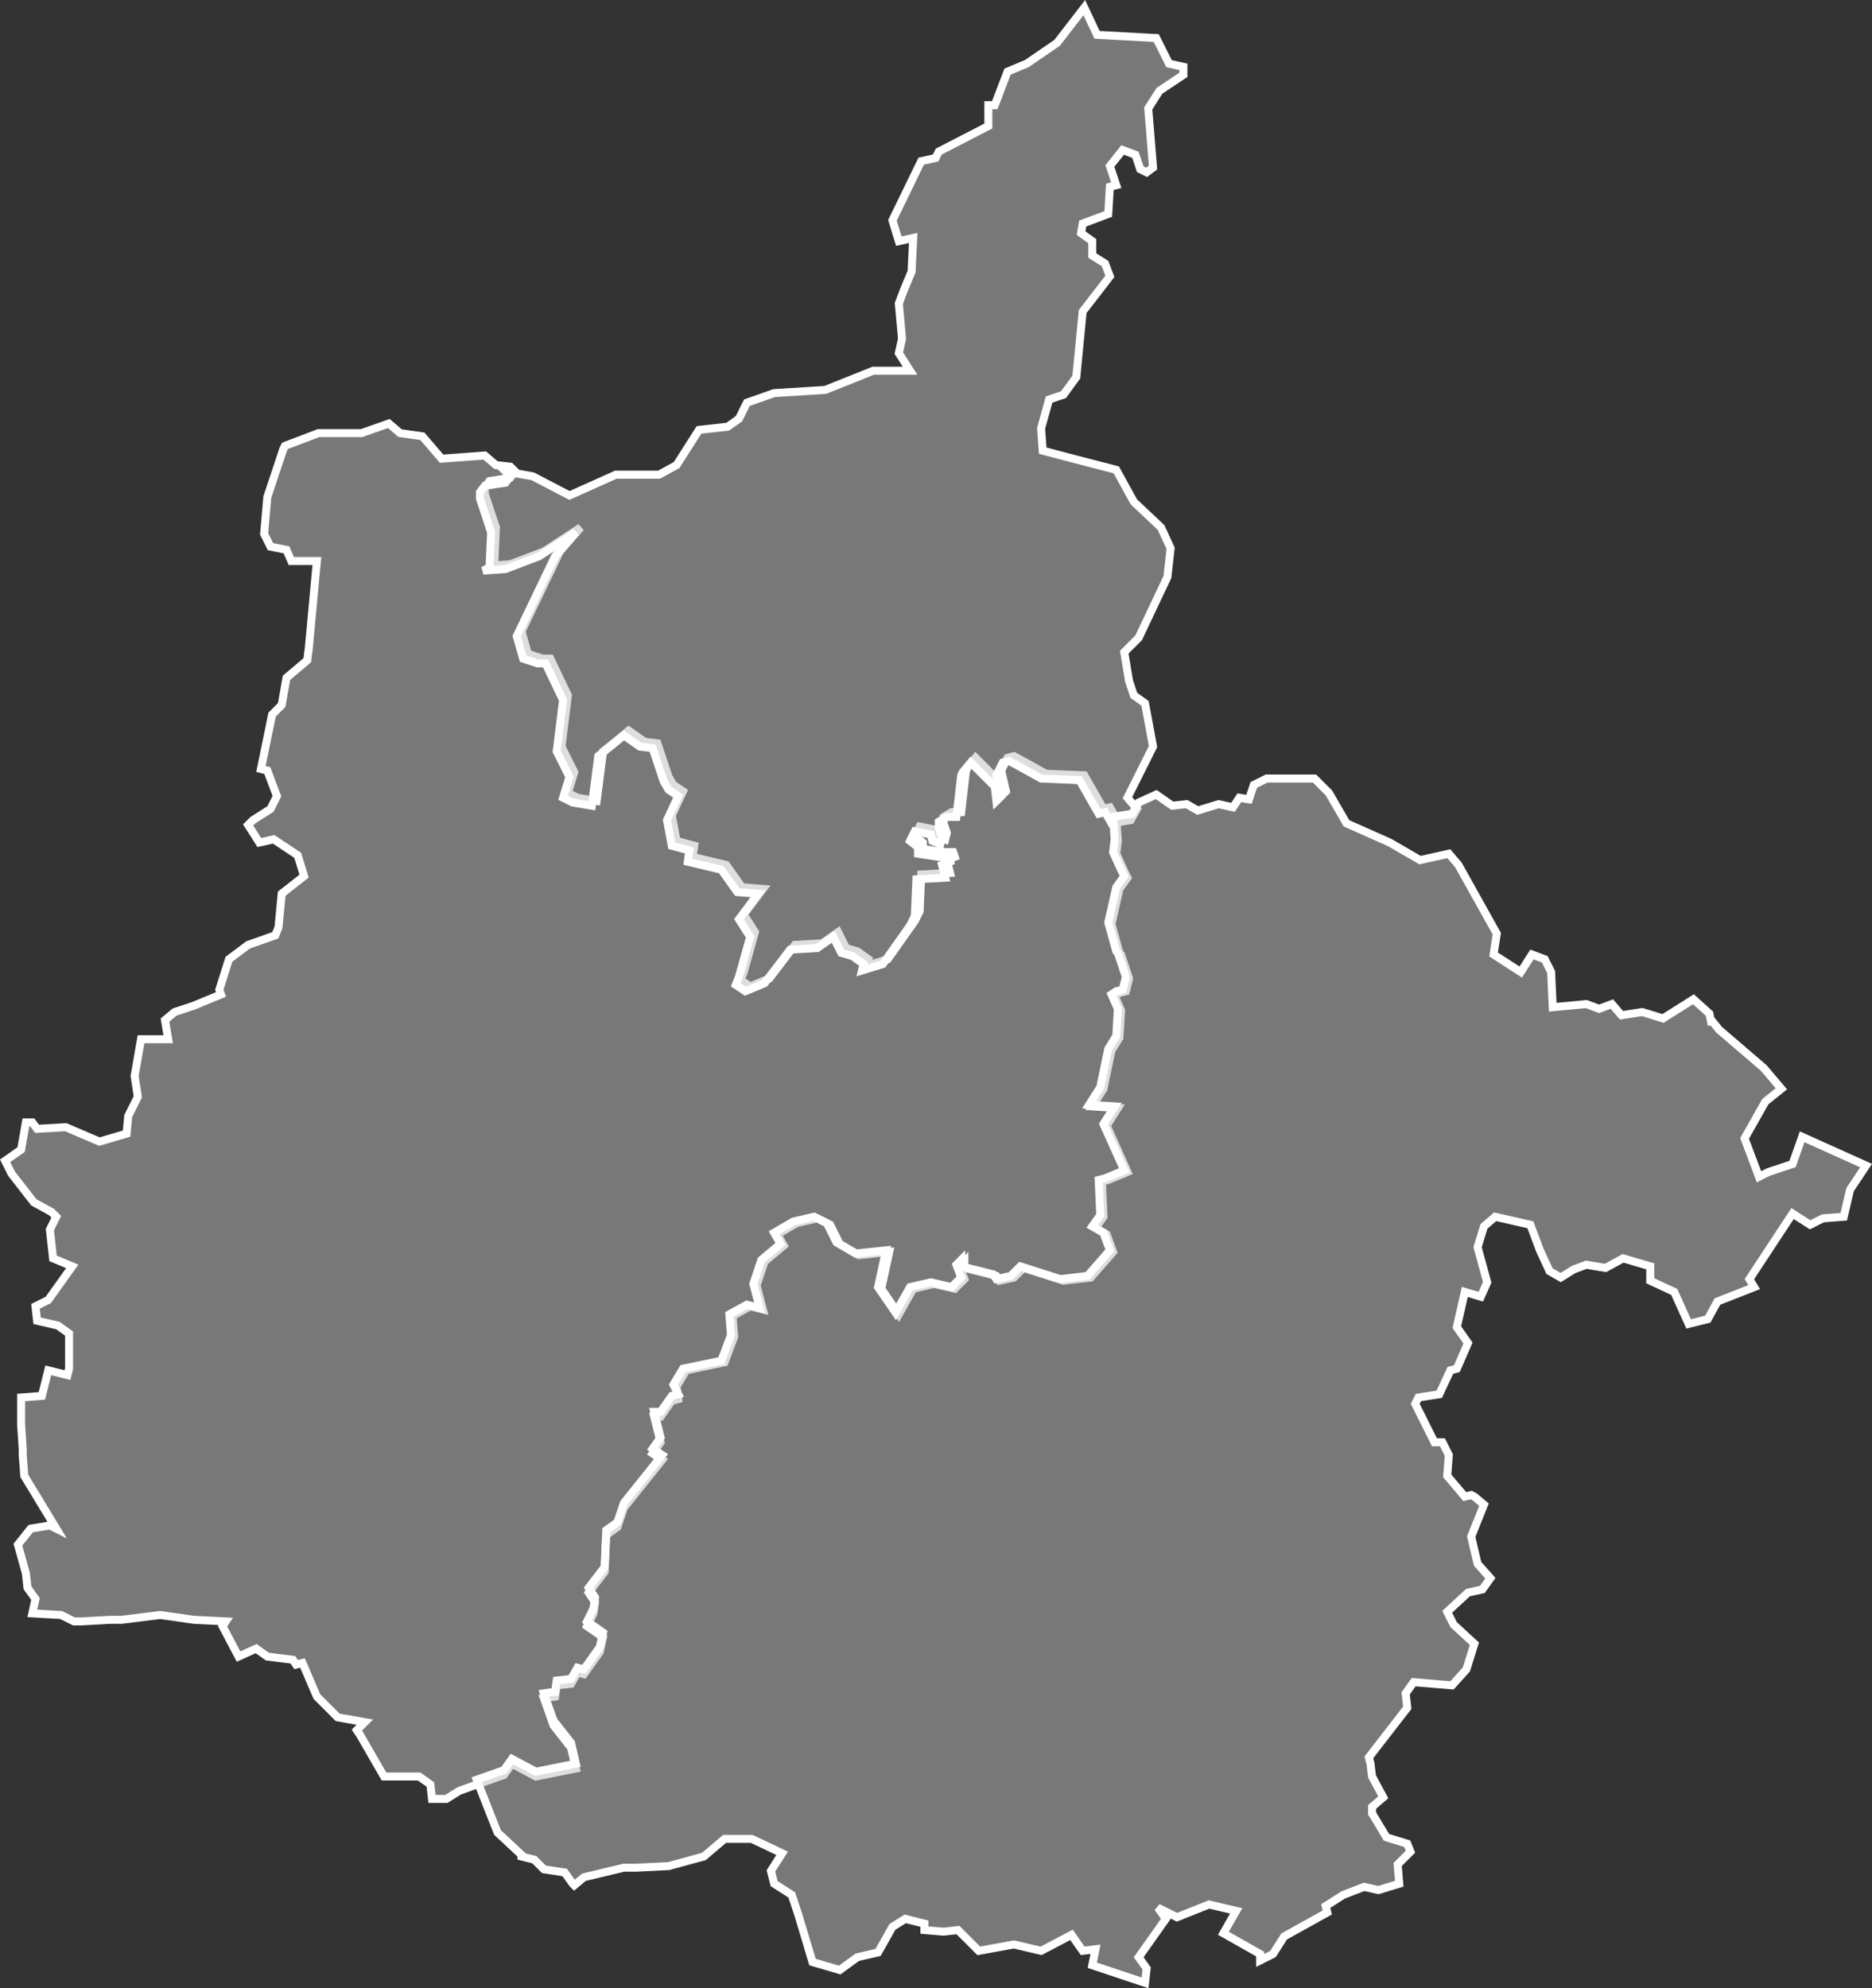 <svg id="Calque_1" data-name="Calque 1" xmlns="http://www.w3.org/2000/svg" viewBox="0 0 117.09 124.31">
  <rect x="0" y="0" width="117.09" height="124.31" fill="#333333" stroke="none"/>
  <defs>
    <style>
      .cls-1 {
        fill: #bfbfbf;
        fill-opacity: 0.5;
        stroke: #fff;
        stroke-width: 0.5px;
      }
    </style>
  </defs>
  <title>08</title>
  <g id="_08" data-name="08">
    <path id="_008-01" data-name="008-01" class="cls-1" d="M1000.1,371.9l0.5,1.8,0.1,0.9,0.5,0.7-0.2.9,1.8,0.1,0.8,0.4h0.5l1.8-.1h0.7l2.4-.3,2.1,0.3,2,0.1-0.2.3,1,1.9,1.1-.5,0.7,0.5,1.6,0.2,0.2,0.3,0.4-.1,0.9,2.1,1.3,1.3,1.7,0.3-0.5.5,0.2,0.3,1.5,2.6h2.2l0.7,0.5,0.1,0.9h0.9l0.8-.5,1.1-.4,1.7-.6,0.5-.7,1.5,0.8,2.5-.5-0.3-1.3-1.1-1.4-0.6-1.7,0.7-.1,0.1-.7,0.9-.1,0.4-.7,0.4,0.1,1-1.4,0.2-.9-1-.7,0.4-.8,0.1-.7-0.4-.6,1-1.3,0.1-2.3,0.7-.5,0.4-1.2,2.4-3-0.6-.4,0.5-.7-0.4-1.6h0.4l0.7-1,0.4-.1-0.1-.8,0.6-1,2.4-.5,0.6-1.6-0.1-1.3,1.1-.6,0.8,0.2-0.4-1.5,0.5-1.5,1.2-1-0.4-.7,1.2-.7,1.3-.3,0.8,0.4,0.6,1.2,1.2,0.7,1.9-.2-0.5,2.3,1.1,1.6,0.9-1.6,1.3-.3,1.3,0.3,0.6-.6-0.3-.8,0.3-.3v0.4l2,0.5,0.2,0.3,0.9-.2,0.6-.6,2.5,0.8,1.7-.2,1.4-1.6-0.4-1.1-0.7-.4,0.5-.7-0.1-2.2,0.4-.1,1.2-.5-1.3-2.9,0.7-1.1-1.6-.1,0.7-1.1,0.5-2.4,0.5-.8,0.1-1.7-0.4-.9,0.3-.2,0.4-.1,0.2-.8-0.5-1.5-0.1-.1-0.5-1.8,0.5-2.2,0.5-.7-0.2-.4-0.5-1.1,0.1-.8-0.1-1.4-0.4-.7-0.4.1-1.2-2.1-2.4-.1-0.9-.5-1.1-.6-0.4.1-0.4.8,0.3,1.3-0.3.3-0.1-.9-1.5-1.5-0.5.6-0.1.2-0.3,2.6h-0.6l-0.5.3v0.4l0.2,0.6-0.1.4-0.5-.2-0.1-.4-1-.2-0.3.6,0.5,0.4v0.4l1.3,0.2h0.6l0.1,0.3-0.5.2,0.2,0.8-1.8.1-0.1,2.3-0.3.6-1.7,2.4-1.3.4,0.1-.4-0.7-.5-0.7-.2-0.5-1-1,.7-1.7.1-1.6,2.1-1.2.5-0.6-.4,0.2-.5,0.7-2.5-0.7-1.1,1.2-1.6-1.3-.1-1-1.4-2.1-.5,0.1-.7-1.1-.3-0.3-1.6,0.7-1.5-0.6-.4-0.3-.5-0.7-2.1-0.8-.1-1-.7-0.6.5-1,.8-0.4,3.1-1.2-.2-0.6-.3,0.4-1.3-0.8-1.6,0.4-3.2-1.1-2.3h-0.5l-0.9-.3-0.4-1.4,2.4-5,1.3-1.5-2.3,1.5-2.1.8-1.4.1,0.4-.2,0.1-2.2-0.7-2.1v-0.4l0.3-.4,1.3-.2,0.3-.4-0.3-.3-0.9-.1-0.7-.6-2.7.2-1.2-1.4-1.4-.2-0.7-.6-1.7.6h-2.7l-2.1.8-0.1.2-1,3-0.2,2.3,0.4,0.8,1,0.2,0.3,0.7h1.6l-0.5,5.4-0.1.8-1.3,1.1-0.3,1.7-0.6.6-0.7,3.4,0.4,0.1,0.6,1.6-0.4.8-1.1.7-0.3.3,0.7,1.1,0.9-.2,1.5,1,0.4,1.3-1.4,1.1-0.2,2.1-0.2.5-1.7.6-1.2.9-0.6,1.9,0.1,0.3-1.7.7-1.2.4-0.6.5,0.2,1.2h-1.7l-0.4,2.3,0.2,1.3-0.6,1.2-0.1,1.1-1.7.5-2.1-.9-1.8.1-0.3-.4h-0.4l-0.3,1.7-1,.7,0.4,0.8,1.4,1.8,1.1,0.6,0.3,0.3-0.4.8,0.2,1.8,1.2,0.5-1.5,2.1-0.8.4,0.1,0.9,1.3,0.3,0.7,0.5v2.2l-0.1.4-1.2-.3-0.4,1.6-1.3.1v1.7l0.1,1.5v0.4l0.1,1.3,2,3.3-0.4-.2-1.2.2Z" transform="translate(-998.98 -275.32)"/>
    <path id="_008-02" data-name="008-02" class="cls-1" d="M1055.2,294.3l0.2,2.2-0.2.9,0.7,1.1h-2.3l-3,1.2-3.2.2-1.7.6-0.5,1-0.7.5-1.8.2-1.4,2.2-1.1.6h-2.7l-2.9,1.3-2.3-1.2-1.7-.3,0.3,0.3-0.3.4-1.3.2-0.3.4v0.4l0.7,2.1-0.1,2.2-0.4.2,1.4-.1,2.1-.8,2.3-1.5-1.3,1.5-2.4,5,0.4,1.4,0.9,0.3h0.5l1.1,2.3-0.4,3.2,0.8,1.6-0.4,1.3,0.6,0.3,1.2,0.2,0.4-3.1,1-.8,0.6-.5,1,0.7,0.8,0.1,0.7,2.1,0.3,0.5,0.6,0.4-0.7,1.5,0.3,1.6,1.1,0.3-0.1.7,2.1,0.5,1,1.4,1.3,0.1-1.2,1.6,0.7,1.1-0.7,2.5-0.2.5,0.6,0.4,1.2-.5,1.6-2.1,1.7-.1,1-.7,0.5,1,0.7,0.2,0.7,0.5-0.1.4,1.3-.4,1.7-2.4,0.3-.6,0.1-2.3,1.8-.1-0.2-.8,0.5-.2-0.1-.3h-0.6l-1.3-.2v-0.4l-0.5-.4,0.3-.6,1,0.2,0.1,0.4,0.5,0.2,0.1-.4-0.2-.6v-0.4l0.5-.3h0.6l0.3-2.6,0.1-.2,0.5-.6,1.5,1.5,0.1,0.9,0.3-.3-0.3-1.3,0.4-.8,0.4-.1,1.1,0.6,0.9,0.5,2.4,0.1,1.2,2.1,0.4-.1,0.4,0.7,1.2-.2,0.4-.7-0.6-.7,1.6-3.2-0.5-2.7-0.7-.5-0.3-.9-0.3-1.8,0.9-.9,1.8-3.8,0.2-1.8-0.6-1.3-1.7-1.6-1.1-2-2.7-.7-1.9-.5-0.1-1.4,0.5-1.8,0.9-.3,0.8-1.1,0.4-4.1,1.7-2.2-0.3-.8-0.8-.5v-0.9l-0.7-.5,0.1-.6,1.6-.6,0.1-1.7,0.4-.1-0.4-1.2,0.8-1,0.8,0.3,0.3,0.9,0.4,0.2,0.4-.3-0.3-3.7,0.7-1.1,1.5-1v-0.5l-0.9-.2-0.8-1.6-3.7-.2-0.8-1.7-1.7,2.2-1.9,1.3-1.2.5-0.8,2.1h-0.4v1.3l-3.1,1.6-0.2.4-0.9.2-1.8,3.7,0.4,1.3,0.9-.2-0.1,2.1-0.5,1.2Z" transform="translate(-998.98 -275.32)"/>
    <path id="_008-03" data-name="008-03" class="cls-1" d="M1041.1,361.9l0.6-1,2.4-.5,0.6-1.6-0.1-1.3,1.1-.6,0.8,0.2-0.4-1.5,0.5-1.5,1.2-1-0.4-.7,1.2-.7,1.3-.3,0.8,0.4,0.6,1.2,1.2,0.7,1.9-.2-0.5,2.3,1.1,1.6,0.9-1.6,1.3-.3,1.3,0.3,0.6-.6-0.3-.8,0.3-.3v0.4l2,0.5,0.2,0.3,0.9-.2,0.6-.6,2.5,0.8,1.7-.2,1.4-1.6-0.4-1.1-0.7-.4,0.5-.7-0.1-2.2,0.4-.1,1.2-.5-1.3-2.9,0.7-1.1-1.6-.1,0.7-1.1,0.5-2.4,0.5-.8,0.1-1.7-0.4-.9,0.3-.2,0.4-.1,0.2-.8-0.5-1.5-0.1-.1-0.5-1.8,0.5-2.2,0.5-.7-0.2-.4-0.5-1.1,0.1-.8-0.1-1.4,1.2-.2,0.4-.7,1.1-.5,1,0.7,0.9-.1,0.7,0.4,1.3-.4,0.9,0.2,0.4-.6,0.6,0.1,0.3-.9,0.8-.4h3l0.9,0.9,1.1,1.9,2.7,1.2,1.9,1.1,1.8-.4,0.6,0.7,2.4,4.3-0.2,1.3,1.7,1.1,0.7-1.1,0.8,0.3,0.4,0.8,0.1,2.2,2.1-.2,0.8,0.3,0.8-.3,0.6,0.7,1.3-.2,1.3,0.4,1.9-1.2,1,0.9,0.1,0.5h0.1l0.4,0.5,2.8,2.4,1.1,1.3-1,.8-1.3,2.3,0.9,2.4,0.6-.3,1.5-.5,0.6-1.7,4,1.8-1,1.5-0.4,1.7-1.3.1-0.8.4-1.1-.7-2.7,4.1,0.3,0.5-2.3.9-0.6,1.1-1.2.3-0.9-2-1.5-.7v-0.9l-1.7-.5-1.1.6-1.2-.2-0.8.3-0.8.5-0.7-.4-0.6-1.3-0.6-1.6-2.2-.5-0.7.6-0.4,1.3,0.6,2.2-0.4.9-1-.3-0.5,2.2,0.7,1-0.7,1.6-0.4.1-0.7,1.5-1.3.2-0.2.4,1.2,2.4h0.5l0.4,0.8-0.1,1.3,1.1,1.3,0.4-.1,0.2,0.1,0.6,0.5-0.8,2,0.4,1.7,0.8,0.9-0.5.7-0.9.2-1.3,1.2,0.4,0.8,1.3,1.2-0.5,1.6-0.9,1-2.4-.2-0.5.7,0.1,0.9-2.4,3.1,0.1,0.4,0.1,0.8,0.7,1.3-0.7.6v0.4l0.9,1.5,1.3,0.4,0.2,0.5-0.8.8,0.1,1.2-1.3.4-0.9-.2-1.3.5-1.1.7,0.1,0.4-2.7,1.5-0.7,1.1-0.8.4v-0.4l-2.3-1.3,0.8-1.4-1.7-.4-2,.8-1.2-.6,0.5,0.7-1.7,2.4,0.5,0.7-0.1.9-3.3-1.1,0.2-1-0.8.1-0.7-1-1.9,1-1.7-.4-2.2.4-1.3-1.3-0.9.1-1.2-.1v-0.4l-1.2-.3-0.8.5-0.9,1.6-1.3.3-1.1.8-1.7-.5-0.9-3-0.4-1.2-1.1-.7-0.2-.8,0.7-1.1-1.9-.9h-1.7l-1.3,1.1-2.2.6-2,.1H1038l-2.5.6-0.6.5-0.1-.1-0.5-.7-1.3-.2-0.6-.6-0.8-.2v-0.1l-1.5-1.4-1.3-3.3,1.7-.6,0.5-.7,1.5,0.8,2.5-.5-0.3-1.3-1.1-1.4-0.6-1.7,0.7-.1,0.1-.7,0.9-.1,0.4-.7,0.4,0.1,1-1.4,0.2-.9-1-.7,0.4-.8,0.1-.7-0.4-.6,1-1.3,0.1-2.3,0.7-.5,0.4-1.2,2.4-3-0.6-.4,0.5-.7-0.4-1.6h0.4l0.7-1,0.4-.1Z" transform="translate(-998.98 -275.32)"/>
  </g>
</svg>
